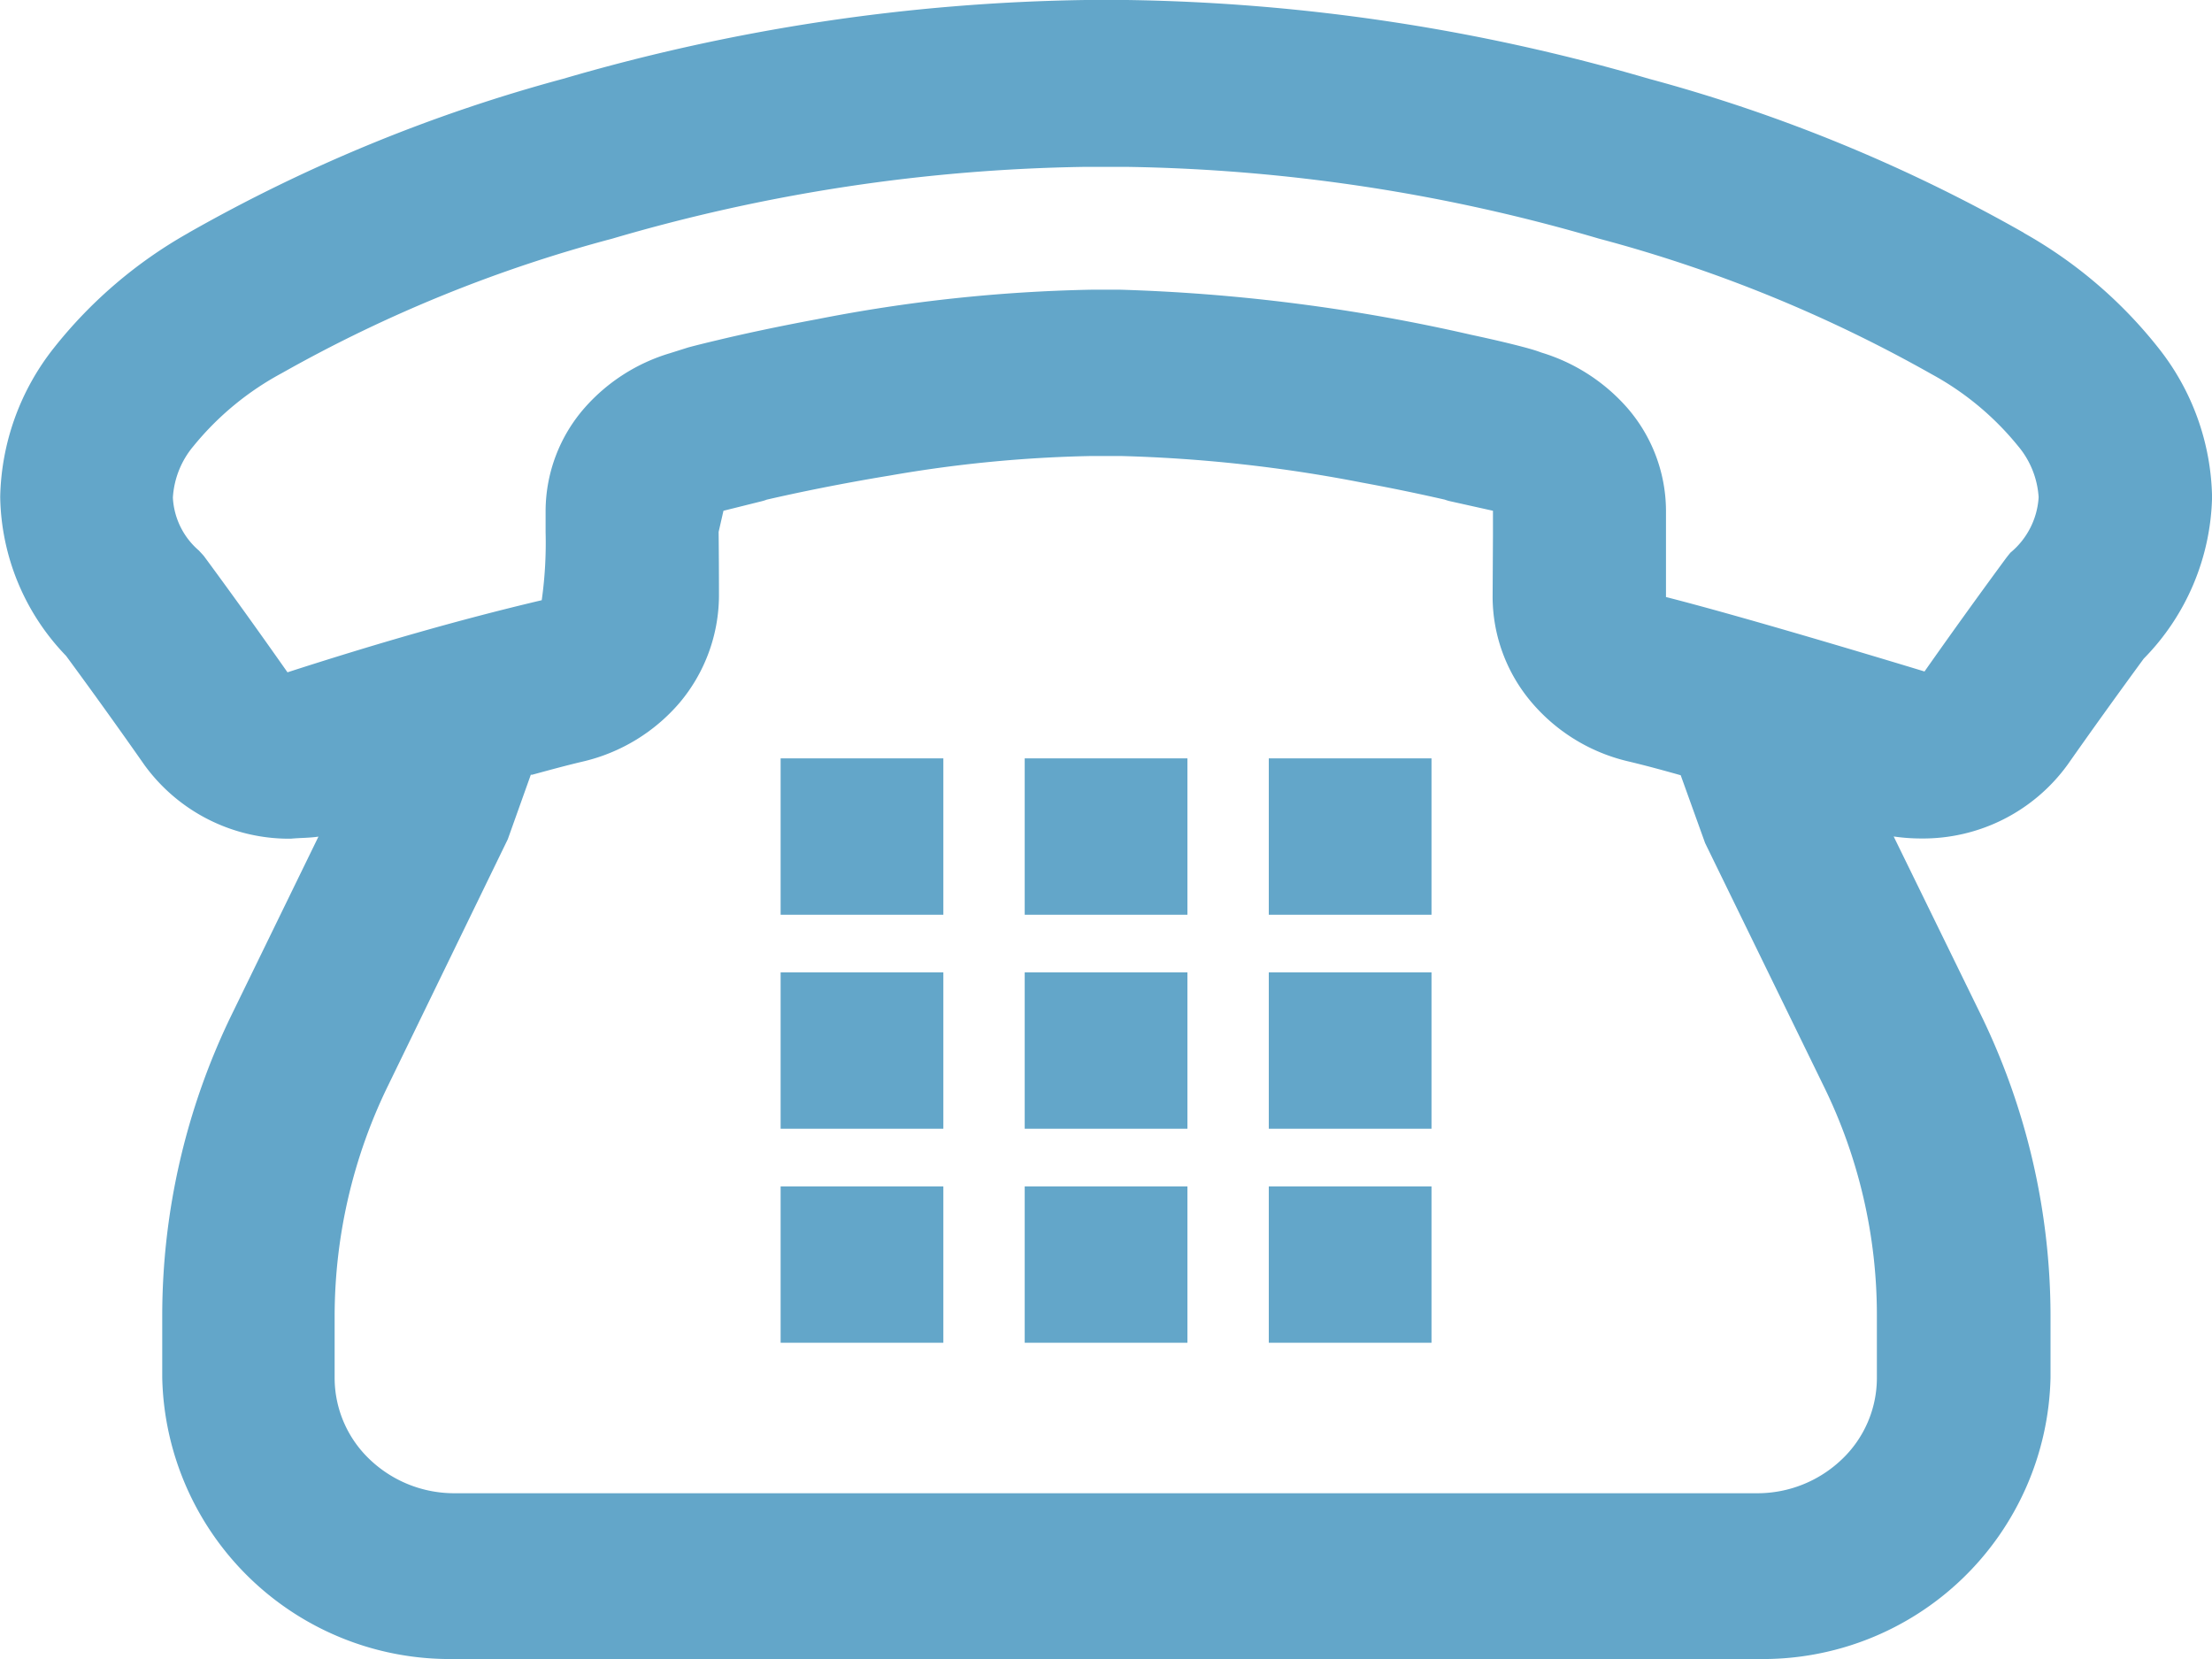 <svg xmlns="http://www.w3.org/2000/svg" width="32" height="24" viewBox="0 0 32 24">
  <g id="グループ_94517" data-name="グループ 94517" transform="translate(-239.999 -244)">
    <path id="パス_814" data-name="パス 814" d="M271.225,249.035a6.6,6.6,0,0,0-1.939-1.66.3.3,0,0,0-.035-.022,23.179,23.179,0,0,0-5.4-2.214A28.325,28.325,0,0,0,256.3,244l-.291,0-.305,0a28.346,28.346,0,0,0-7.555,1.139,23.14,23.14,0,0,0-5.414,2.224l-.016.01a6.63,6.63,0,0,0-1.941,1.661,3.584,3.584,0,0,0-.776,2.154,3.382,3.382,0,0,0,.953,2.3c.384.522.76,1.045,1.135,1.581a2.585,2.585,0,0,0,2.116,1.064c.135-.013.267-.01.4-.03l-1.26,2.585a9.962,9.962,0,0,0-1,4.337v.906A4.161,4.161,0,0,0,246.574,268h18.852a4.163,4.163,0,0,0,4.237-4.071v-.906a9.969,9.969,0,0,0-1.005-4.337l-1.264-2.585a2.792,2.792,0,0,0,.4.029h0a2.584,2.584,0,0,0,2.117-1.069c.371-.529.75-1.054,1.1-1.532A3.44,3.44,0,0,0,272,251.19,3.571,3.571,0,0,0,271.225,249.035Zm-3.385,4.679s-2.47-.754-3.74-1.077l0-1.261v0a2.281,2.281,0,0,0-.569-1.486,2.692,2.692,0,0,0-1.234-.79c-.073-.027-.107-.037-.177-.057-.156-.044-.441-.115-.839-.2a26.177,26.177,0,0,0-5.075-.652l-.2,0-.221,0a22.68,22.68,0,0,0-3.966.427c-.575.107-1.071.214-1.428.3q-.271.064-.435.108l-.266.084a2.656,2.656,0,0,0-1.231.787,2.274,2.274,0,0,0-.567,1.484v.318a5.926,5.926,0,0,1-.056.984c-1.2.283-2.41.633-3.678,1.043-.387-.551-.78-1.1-1.207-1.679-.012-.016-.06-.066-.074-.082a1.081,1.081,0,0,1-.377-.766,1.275,1.275,0,0,1,.3-.748,4.226,4.226,0,0,1,1.278-1.054,20.308,20.308,0,0,1,4.78-1.945,25.566,25.566,0,0,1,6.832-1.038h.007l.321,0,.275,0h.007a25.556,25.556,0,0,1,6.833,1.039,20.436,20.436,0,0,1,4.808,1.959,4.177,4.177,0,0,1,1.25,1.038,1.273,1.273,0,0,1,.3.744,1.128,1.128,0,0,1-.407.8c-.014.016-.057.07-.07.088Q268.42,252.889,267.84,253.714Zm-20.495,2.427.333-.933.02,0c.245-.067.49-.134.737-.192a2.626,2.626,0,0,0,1.4-.855,2.422,2.422,0,0,0,.565-1.542q0-.462-.005-.924l.07-.306.562-.14a.618.618,0,0,0,.065-.021c.434-.1,1.069-.232,1.783-.349a18.963,18.963,0,0,1,2.906-.282h.005l.238,0,.184,0h.008a21.022,21.022,0,0,1,3.484.384c.475.087.889.176,1.2.247.021.008.042.014.064.02l.633.141v.348l-.005.9a2.366,2.366,0,0,0,.564,1.524,2.615,2.615,0,0,0,1.4.854c.253.06.505.129.757.2l.353.981,1.716,3.517a7.513,7.513,0,0,1,.769,3.317v.906a1.625,1.625,0,0,1-.508,1.177,1.766,1.766,0,0,1-1.225.489H246.575a1.769,1.769,0,0,1-1.227-.489,1.629,1.629,0,0,1-.508-1.177v-.906a7.616,7.616,0,0,1,.769-3.317Zm20.447-1.969,0,.007v.025h0Z" fill="#63a6c9"/>
    <rect id="長方形_8343" data-name="長方形 8343" width="2.354" height="2.262" transform="translate(251.292 261.163)" fill="#63a6c9"/>
    <rect id="長方形_8344" data-name="長方形 8344" width="2.354" height="2.262" transform="translate(251.292 258.067)" fill="#63a6c9"/>
    <rect id="長方形_8345" data-name="長方形 8345" width="2.354" height="2.262" transform="translate(251.292 254.971)" fill="#63a6c9"/>
    <rect id="長方形_8346" data-name="長方形 8346" width="2.354" height="2.262" transform="translate(254.823 261.163)" fill="#63a6c9"/>
    <rect id="長方形_8347" data-name="長方形 8347" width="2.354" height="2.262" transform="translate(254.823 258.067)" fill="#63a6c9"/>
    <rect id="長方形_8348" data-name="長方形 8348" width="2.354" height="2.262" transform="translate(254.823 254.971)" fill="#63a6c9"/>
    <rect id="長方形_8349" data-name="長方形 8349" width="2.354" height="2.262" transform="translate(258.354 261.163)" fill="#63a6c9"/>
    <rect id="長方形_8350" data-name="長方形 8350" width="2.354" height="2.262" transform="translate(258.354 258.067)" fill="#63a6c9"/>
    <rect id="長方形_8351" data-name="長方形 8351" width="2.354" height="2.262" transform="translate(258.354 254.971)" fill="#63a6c9"/>
  </g>
</svg>
